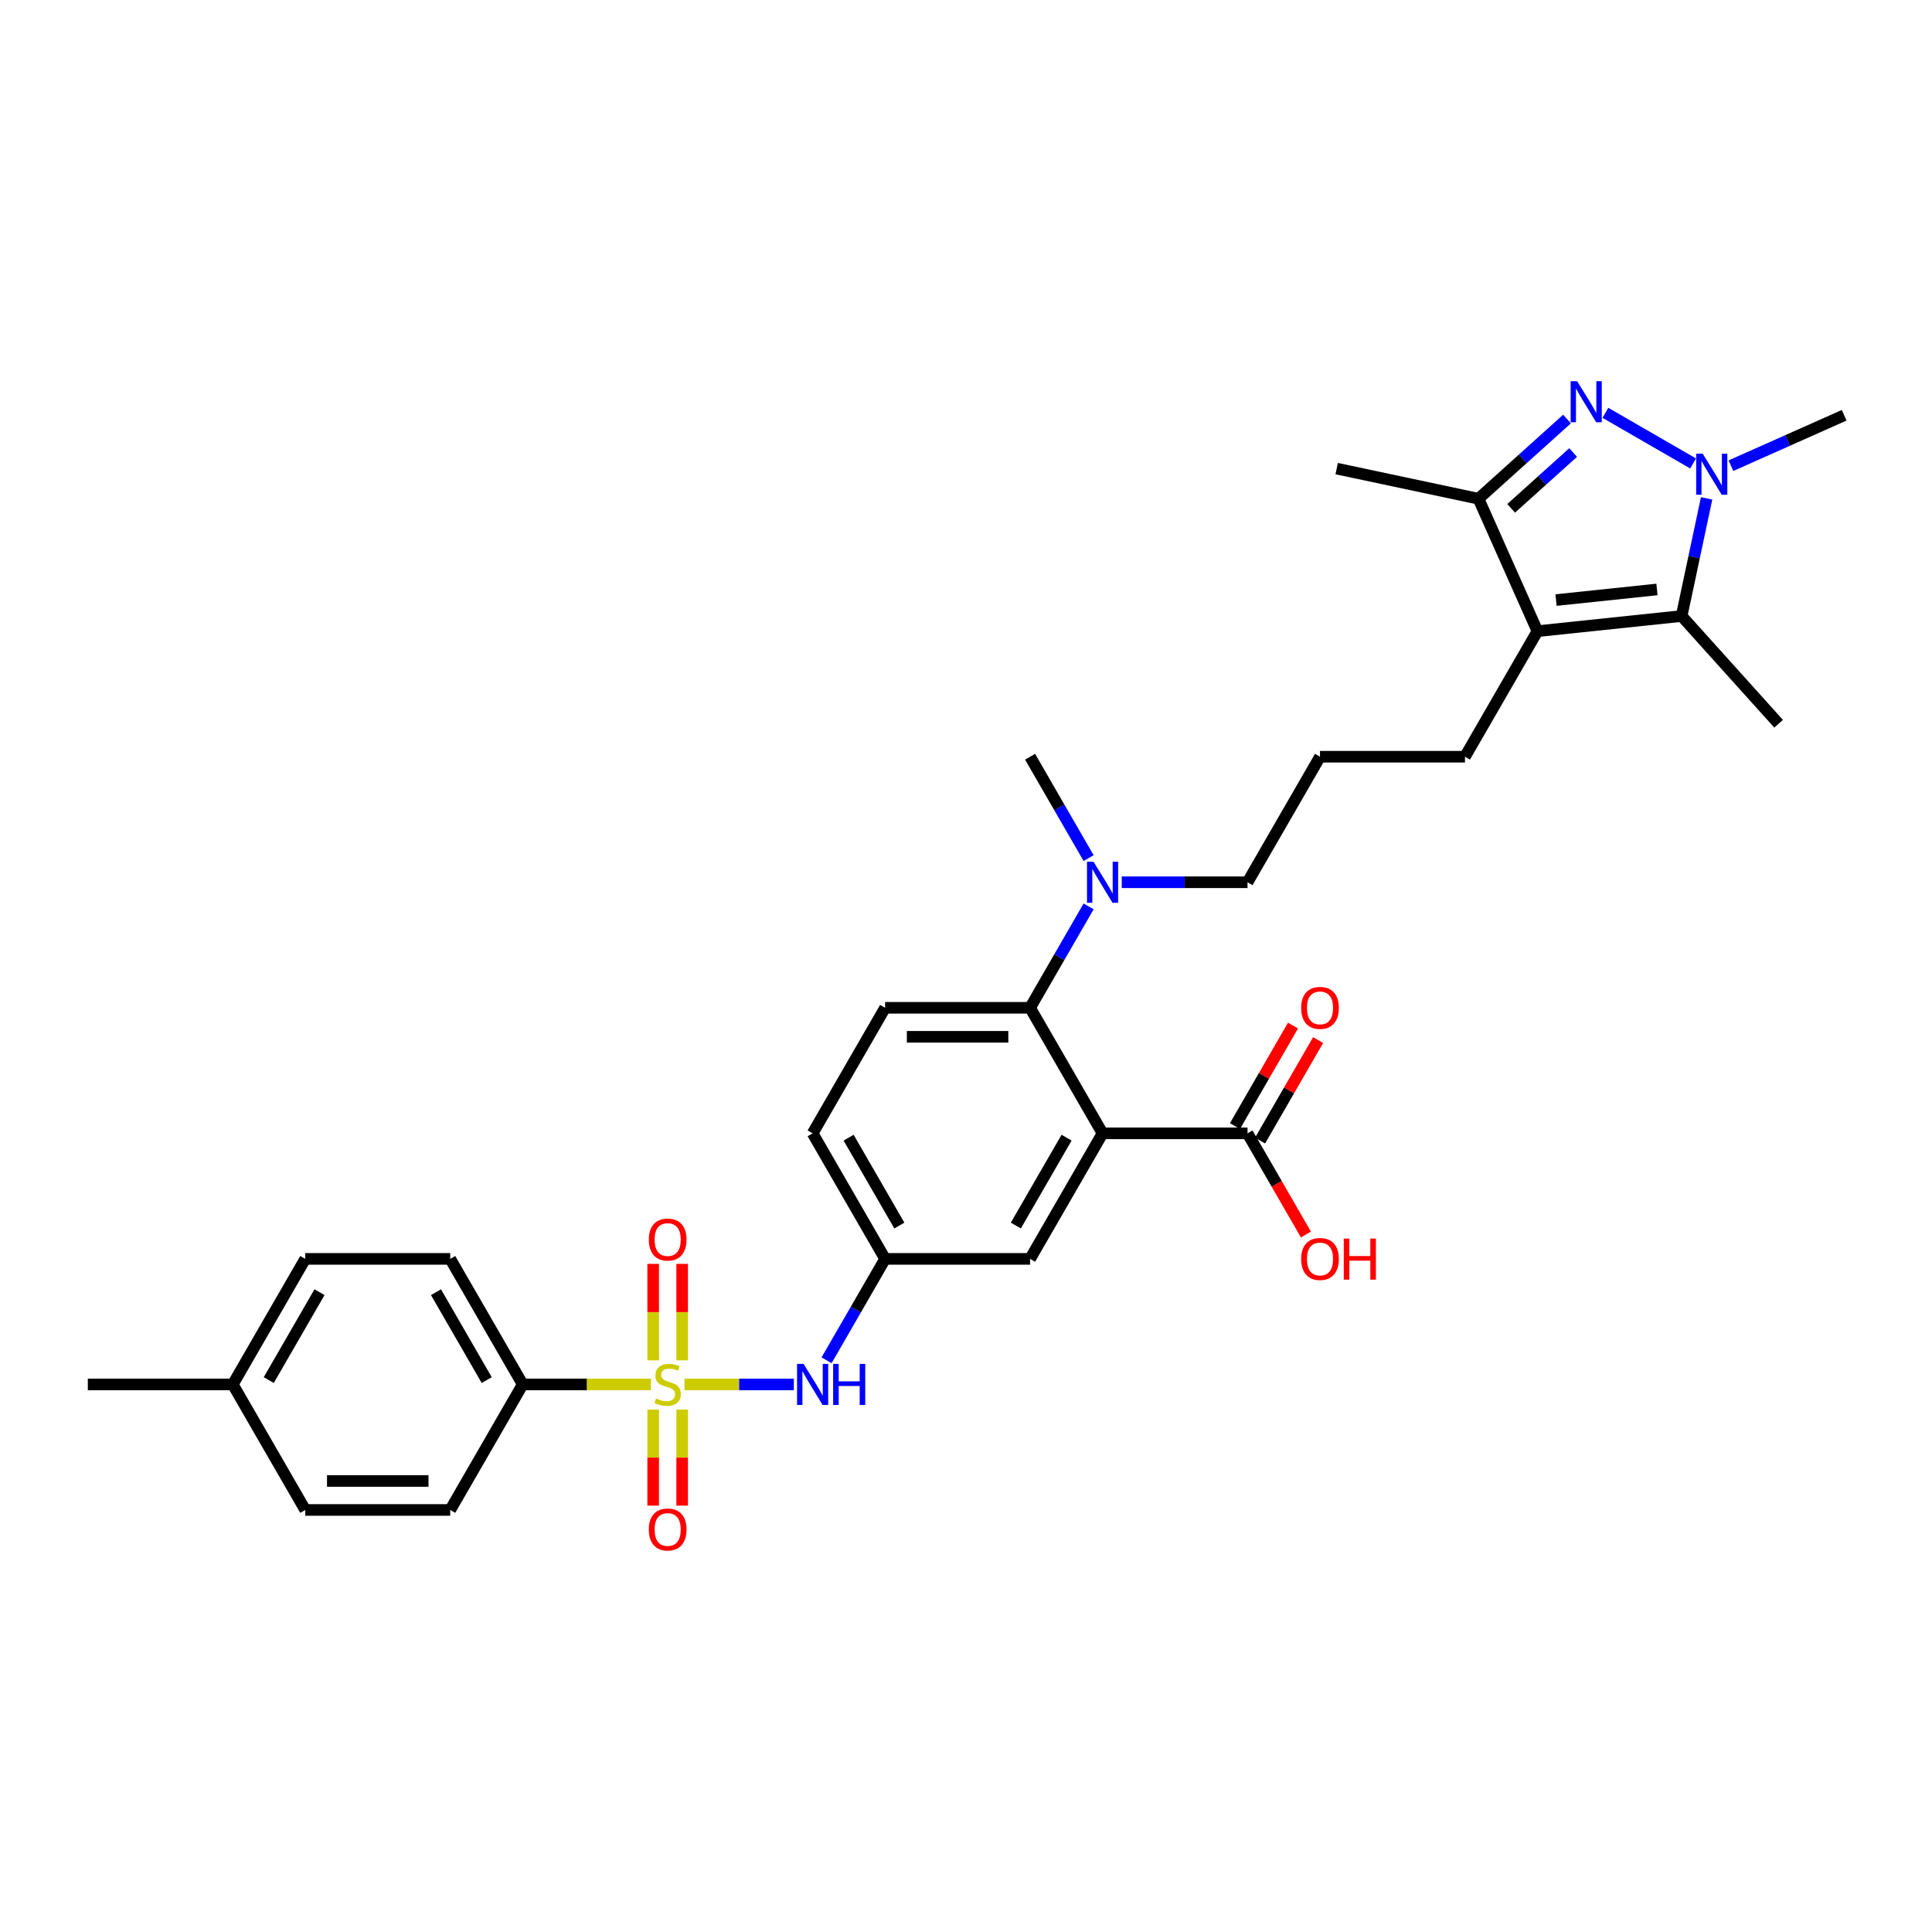 <?xml version='1.0' encoding='iso-8859-1'?>
<svg version='1.1' baseProfile='full'
              xmlns='http://www.w3.org/2000/svg'
                      xmlns:rdkit='http://www.rdkit.org/xml'
                      xmlns:xlink='http://www.w3.org/1999/xlink'
                  xml:space='preserve'
width='1000px' height='1000px' viewBox='0 0 1000 1000'>
<!-- END OF HEADER -->
<rect style='opacity:1.0;fill:#FFFFFF;stroke:none' width='1000' height='1000' x='0' y='0'> </rect>
<path class='bond-7' d='M 354.273,716.575 L 382.586,716.575' style='fill:none;fill-rule:evenodd;stroke:#CCCC00;stroke-width:6px;stroke-linecap:butt;stroke-linejoin:miter;stroke-opacity:1' />
<path class='bond-7' d='M 382.586,716.575 L 410.899,716.575' style='fill:none;fill-rule:evenodd;stroke:#0000FF;stroke-width:6px;stroke-linecap:butt;stroke-linejoin:miter;stroke-opacity:1' />
<path class='bond-9' d='M 336.895,716.575 L 303.724,716.575' style='fill:none;fill-rule:evenodd;stroke:#CCCC00;stroke-width:6px;stroke-linecap:butt;stroke-linejoin:miter;stroke-opacity:1' />
<path class='bond-9' d='M 303.724,716.575 L 270.552,716.575' style='fill:none;fill-rule:evenodd;stroke:#000000;stroke-width:6px;stroke-linecap:butt;stroke-linejoin:miter;stroke-opacity:1' />
<path class='bond-10' d='M 353.087,704.104 L 353.087,679.143' style='fill:none;fill-rule:evenodd;stroke:#CCCC00;stroke-width:6px;stroke-linecap:butt;stroke-linejoin:miter;stroke-opacity:1' />
<path class='bond-10' d='M 353.087,679.143 L 353.087,654.181' style='fill:none;fill-rule:evenodd;stroke:#FF0000;stroke-width:6px;stroke-linecap:butt;stroke-linejoin:miter;stroke-opacity:1' />
<path class='bond-10' d='M 338.081,704.104 L 338.081,679.143' style='fill:none;fill-rule:evenodd;stroke:#CCCC00;stroke-width:6px;stroke-linecap:butt;stroke-linejoin:miter;stroke-opacity:1' />
<path class='bond-10' d='M 338.081,679.143 L 338.081,654.181' style='fill:none;fill-rule:evenodd;stroke:#FF0000;stroke-width:6px;stroke-linecap:butt;stroke-linejoin:miter;stroke-opacity:1' />
<path class='bond-11' d='M 338.081,729.615 L 338.081,754.464' style='fill:none;fill-rule:evenodd;stroke:#CCCC00;stroke-width:6px;stroke-linecap:butt;stroke-linejoin:miter;stroke-opacity:1' />
<path class='bond-11' d='M 338.081,754.464 L 338.081,779.313' style='fill:none;fill-rule:evenodd;stroke:#FF0000;stroke-width:6px;stroke-linecap:butt;stroke-linejoin:miter;stroke-opacity:1' />
<path class='bond-11' d='M 353.087,729.615 L 353.087,754.464' style='fill:none;fill-rule:evenodd;stroke:#CCCC00;stroke-width:6px;stroke-linecap:butt;stroke-linejoin:miter;stroke-opacity:1' />
<path class='bond-11' d='M 353.087,754.464 L 353.087,779.313' style='fill:none;fill-rule:evenodd;stroke:#FF0000;stroke-width:6px;stroke-linecap:butt;stroke-linejoin:miter;stroke-opacity:1' />
<path class='bond-0' d='M 811.086,216.888 L 788.173,237.519' style='fill:none;fill-rule:evenodd;stroke:#0000FF;stroke-width:6px;stroke-linecap:butt;stroke-linejoin:miter;stroke-opacity:1' />
<path class='bond-0' d='M 788.173,237.519 L 765.26,258.149' style='fill:none;fill-rule:evenodd;stroke:#000000;stroke-width:6px;stroke-linecap:butt;stroke-linejoin:miter;stroke-opacity:1' />
<path class='bond-0' d='M 814.253,234.229 L 798.214,248.671' style='fill:none;fill-rule:evenodd;stroke:#0000FF;stroke-width:6px;stroke-linecap:butt;stroke-linejoin:miter;stroke-opacity:1' />
<path class='bond-0' d='M 798.214,248.671 L 782.175,263.112' style='fill:none;fill-rule:evenodd;stroke:#000000;stroke-width:6px;stroke-linecap:butt;stroke-linejoin:miter;stroke-opacity:1' />
<path class='bond-34' d='M 830.954,213.678 L 876.352,239.889' style='fill:none;fill-rule:evenodd;stroke:#0000FF;stroke-width:6px;stroke-linecap:butt;stroke-linejoin:miter;stroke-opacity:1' />
<path class='bond-1' d='M 883.343,257.959 L 876.871,288.406' style='fill:none;fill-rule:evenodd;stroke:#0000FF;stroke-width:6px;stroke-linecap:butt;stroke-linejoin:miter;stroke-opacity:1' />
<path class='bond-1' d='M 876.871,288.406 L 870.4,318.852' style='fill:none;fill-rule:evenodd;stroke:#000000;stroke-width:6px;stroke-linecap:butt;stroke-linejoin:miter;stroke-opacity:1' />
<path class='bond-22' d='M 895.934,241.036 L 925.24,227.988' style='fill:none;fill-rule:evenodd;stroke:#0000FF;stroke-width:6px;stroke-linecap:butt;stroke-linejoin:miter;stroke-opacity:1' />
<path class='bond-22' d='M 925.24,227.988 L 954.545,214.941' style='fill:none;fill-rule:evenodd;stroke:#000000;stroke-width:6px;stroke-linecap:butt;stroke-linejoin:miter;stroke-opacity:1' />
<path class='bond-2' d='M 570.681,586.615 L 533.165,651.595' style='fill:none;fill-rule:evenodd;stroke:#000000;stroke-width:6px;stroke-linecap:butt;stroke-linejoin:miter;stroke-opacity:1' />
<path class='bond-2' d='M 552.058,588.858 L 525.797,634.344' style='fill:none;fill-rule:evenodd;stroke:#000000;stroke-width:6px;stroke-linecap:butt;stroke-linejoin:miter;stroke-opacity:1' />
<path class='bond-8' d='M 570.681,586.615 L 645.714,586.615' style='fill:none;fill-rule:evenodd;stroke:#000000;stroke-width:6px;stroke-linecap:butt;stroke-linejoin:miter;stroke-opacity:1' />
<path class='bond-33' d='M 570.681,586.615 L 533.165,521.635' style='fill:none;fill-rule:evenodd;stroke:#000000;stroke-width:6px;stroke-linecap:butt;stroke-linejoin:miter;stroke-opacity:1' />
<path class='bond-3' d='M 795.778,326.695 L 758.262,391.675' style='fill:none;fill-rule:evenodd;stroke:#000000;stroke-width:6px;stroke-linecap:butt;stroke-linejoin:miter;stroke-opacity:1' />
<path class='bond-4' d='M 795.778,326.695 L 870.4,318.852' style='fill:none;fill-rule:evenodd;stroke:#000000;stroke-width:6px;stroke-linecap:butt;stroke-linejoin:miter;stroke-opacity:1' />
<path class='bond-4' d='M 805.403,310.594 L 857.638,305.104' style='fill:none;fill-rule:evenodd;stroke:#000000;stroke-width:6px;stroke-linecap:butt;stroke-linejoin:miter;stroke-opacity:1' />
<path class='bond-5' d='M 795.778,326.695 L 765.26,258.149' style='fill:none;fill-rule:evenodd;stroke:#000000;stroke-width:6px;stroke-linecap:butt;stroke-linejoin:miter;stroke-opacity:1' />
<path class='bond-23' d='M 870.4,318.852 L 920.606,374.612' style='fill:none;fill-rule:evenodd;stroke:#000000;stroke-width:6px;stroke-linecap:butt;stroke-linejoin:miter;stroke-opacity:1' />
<path class='bond-27' d='M 765.26,258.149 L 691.867,242.549' style='fill:none;fill-rule:evenodd;stroke:#000000;stroke-width:6px;stroke-linecap:butt;stroke-linejoin:miter;stroke-opacity:1' />
<path class='bond-6' d='M 533.165,521.635 L 458.133,521.635' style='fill:none;fill-rule:evenodd;stroke:#000000;stroke-width:6px;stroke-linecap:butt;stroke-linejoin:miter;stroke-opacity:1' />
<path class='bond-6' d='M 521.91,536.641 L 469.388,536.641' style='fill:none;fill-rule:evenodd;stroke:#000000;stroke-width:6px;stroke-linecap:butt;stroke-linejoin:miter;stroke-opacity:1' />
<path class='bond-14' d='M 533.165,521.635 L 548.315,495.395' style='fill:none;fill-rule:evenodd;stroke:#000000;stroke-width:6px;stroke-linecap:butt;stroke-linejoin:miter;stroke-opacity:1' />
<path class='bond-14' d='M 548.315,495.395 L 563.464,469.155' style='fill:none;fill-rule:evenodd;stroke:#0000FF;stroke-width:6px;stroke-linecap:butt;stroke-linejoin:miter;stroke-opacity:1' />
<path class='bond-15' d='M 427.834,704.074 L 442.983,677.834' style='fill:none;fill-rule:evenodd;stroke:#0000FF;stroke-width:6px;stroke-linecap:butt;stroke-linejoin:miter;stroke-opacity:1' />
<path class='bond-15' d='M 442.983,677.834 L 458.133,651.595' style='fill:none;fill-rule:evenodd;stroke:#000000;stroke-width:6px;stroke-linecap:butt;stroke-linejoin:miter;stroke-opacity:1' />
<path class='bond-16' d='M 652.212,590.366 L 667.231,564.352' style='fill:none;fill-rule:evenodd;stroke:#000000;stroke-width:6px;stroke-linecap:butt;stroke-linejoin:miter;stroke-opacity:1' />
<path class='bond-16' d='M 667.231,564.352 L 682.251,538.337' style='fill:none;fill-rule:evenodd;stroke:#FF0000;stroke-width:6px;stroke-linecap:butt;stroke-linejoin:miter;stroke-opacity:1' />
<path class='bond-16' d='M 639.216,582.863 L 654.235,556.848' style='fill:none;fill-rule:evenodd;stroke:#000000;stroke-width:6px;stroke-linecap:butt;stroke-linejoin:miter;stroke-opacity:1' />
<path class='bond-16' d='M 654.235,556.848 L 669.255,530.834' style='fill:none;fill-rule:evenodd;stroke:#FF0000;stroke-width:6px;stroke-linecap:butt;stroke-linejoin:miter;stroke-opacity:1' />
<path class='bond-21' d='M 645.714,586.615 L 660.829,612.794' style='fill:none;fill-rule:evenodd;stroke:#000000;stroke-width:6px;stroke-linecap:butt;stroke-linejoin:miter;stroke-opacity:1' />
<path class='bond-21' d='M 660.829,612.794 L 675.943,638.974' style='fill:none;fill-rule:evenodd;stroke:#FF0000;stroke-width:6px;stroke-linecap:butt;stroke-linejoin:miter;stroke-opacity:1' />
<path class='bond-17' d='M 270.552,716.575 L 233.036,651.595' style='fill:none;fill-rule:evenodd;stroke:#000000;stroke-width:6px;stroke-linecap:butt;stroke-linejoin:miter;stroke-opacity:1' />
<path class='bond-17' d='M 251.928,714.331 L 225.667,668.845' style='fill:none;fill-rule:evenodd;stroke:#000000;stroke-width:6px;stroke-linecap:butt;stroke-linejoin:miter;stroke-opacity:1' />
<path class='bond-18' d='M 270.552,716.575 L 233.036,781.555' style='fill:none;fill-rule:evenodd;stroke:#000000;stroke-width:6px;stroke-linecap:butt;stroke-linejoin:miter;stroke-opacity:1' />
<path class='bond-12' d='M 533.165,651.595 L 458.133,651.595' style='fill:none;fill-rule:evenodd;stroke:#000000;stroke-width:6px;stroke-linecap:butt;stroke-linejoin:miter;stroke-opacity:1' />
<path class='bond-13' d='M 458.133,521.635 L 420.617,586.615' style='fill:none;fill-rule:evenodd;stroke:#000000;stroke-width:6px;stroke-linecap:butt;stroke-linejoin:miter;stroke-opacity:1' />
<path class='bond-29' d='M 580.616,456.655 L 613.165,456.655' style='fill:none;fill-rule:evenodd;stroke:#0000FF;stroke-width:6px;stroke-linecap:butt;stroke-linejoin:miter;stroke-opacity:1' />
<path class='bond-29' d='M 613.165,456.655 L 645.714,456.655' style='fill:none;fill-rule:evenodd;stroke:#000000;stroke-width:6px;stroke-linecap:butt;stroke-linejoin:miter;stroke-opacity:1' />
<path class='bond-30' d='M 563.464,444.154 L 548.315,417.915' style='fill:none;fill-rule:evenodd;stroke:#0000FF;stroke-width:6px;stroke-linecap:butt;stroke-linejoin:miter;stroke-opacity:1' />
<path class='bond-30' d='M 548.315,417.915 L 533.165,391.675' style='fill:none;fill-rule:evenodd;stroke:#000000;stroke-width:6px;stroke-linecap:butt;stroke-linejoin:miter;stroke-opacity:1' />
<path class='bond-19' d='M 458.133,651.595 L 420.617,586.615' style='fill:none;fill-rule:evenodd;stroke:#000000;stroke-width:6px;stroke-linecap:butt;stroke-linejoin:miter;stroke-opacity:1' />
<path class='bond-19' d='M 465.501,634.344 L 439.24,588.858' style='fill:none;fill-rule:evenodd;stroke:#000000;stroke-width:6px;stroke-linecap:butt;stroke-linejoin:miter;stroke-opacity:1' />
<path class='bond-24' d='M 233.036,651.595 L 158.003,651.595' style='fill:none;fill-rule:evenodd;stroke:#000000;stroke-width:6px;stroke-linecap:butt;stroke-linejoin:miter;stroke-opacity:1' />
<path class='bond-25' d='M 233.036,781.555 L 158.003,781.555' style='fill:none;fill-rule:evenodd;stroke:#000000;stroke-width:6px;stroke-linecap:butt;stroke-linejoin:miter;stroke-opacity:1' />
<path class='bond-25' d='M 221.781,766.548 L 169.258,766.548' style='fill:none;fill-rule:evenodd;stroke:#000000;stroke-width:6px;stroke-linecap:butt;stroke-linejoin:miter;stroke-opacity:1' />
<path class='bond-20' d='M 758.262,391.675 L 683.23,391.675' style='fill:none;fill-rule:evenodd;stroke:#000000;stroke-width:6px;stroke-linecap:butt;stroke-linejoin:miter;stroke-opacity:1' />
<path class='bond-32' d='M 158.003,651.595 L 120.487,716.575' style='fill:none;fill-rule:evenodd;stroke:#000000;stroke-width:6px;stroke-linecap:butt;stroke-linejoin:miter;stroke-opacity:1' />
<path class='bond-32' d='M 165.372,668.845 L 139.11,714.331' style='fill:none;fill-rule:evenodd;stroke:#000000;stroke-width:6px;stroke-linecap:butt;stroke-linejoin:miter;stroke-opacity:1' />
<path class='bond-26' d='M 158.003,781.555 L 120.487,716.575' style='fill:none;fill-rule:evenodd;stroke:#000000;stroke-width:6px;stroke-linecap:butt;stroke-linejoin:miter;stroke-opacity:1' />
<path class='bond-31' d='M 120.487,716.575 L 45.455,716.575' style='fill:none;fill-rule:evenodd;stroke:#000000;stroke-width:6px;stroke-linecap:butt;stroke-linejoin:miter;stroke-opacity:1' />
<path class='bond-28' d='M 683.23,391.675 L 645.714,456.655' style='fill:none;fill-rule:evenodd;stroke:#000000;stroke-width:6px;stroke-linecap:butt;stroke-linejoin:miter;stroke-opacity:1' />
<path  class='atom-0' d='M 339.582 723.868
Q 339.822 723.958, 340.812 724.378
Q 341.802 724.798, 342.883 725.068
Q 343.993 725.308, 345.074 725.308
Q 347.085 725.308, 348.255 724.348
Q 349.426 723.357, 349.426 721.647
Q 349.426 720.476, 348.826 719.756
Q 348.255 719.036, 347.355 718.645
Q 346.454 718.255, 344.954 717.805
Q 343.063 717.235, 341.923 716.695
Q 340.812 716.154, 340.002 715.014
Q 339.221 713.873, 339.221 711.953
Q 339.221 709.281, 341.022 707.631
Q 342.853 705.98, 346.454 705.98
Q 348.916 705.98, 351.707 707.151
L 351.016 709.461
Q 348.465 708.411, 346.545 708.411
Q 344.474 708.411, 343.333 709.281
Q 342.193 710.122, 342.223 711.592
Q 342.223 712.733, 342.793 713.423
Q 343.393 714.114, 344.234 714.504
Q 345.104 714.894, 346.545 715.344
Q 348.465 715.944, 349.606 716.545
Q 350.746 717.145, 351.557 718.375
Q 352.397 719.576, 352.397 721.647
Q 352.397 724.588, 350.416 726.179
Q 348.465 727.739, 345.194 727.739
Q 343.303 727.739, 341.863 727.319
Q 340.452 726.929, 338.771 726.239
L 339.582 723.868
' fill='#CCCC00'/>
<path  class='atom-1' d='M 816.323 197.318
L 823.286 208.573
Q 823.976 209.684, 825.087 211.694
Q 826.197 213.705, 826.257 213.825
L 826.257 197.318
L 829.078 197.318
L 829.078 218.567
L 826.167 218.567
L 818.694 206.262
Q 817.824 204.821, 816.893 203.171
Q 815.993 201.52, 815.723 201.01
L 815.723 218.567
L 812.962 218.567
L 812.962 197.318
L 816.323 197.318
' fill='#0000FF'/>
<path  class='atom-2' d='M 881.303 234.834
L 888.266 246.089
Q 888.956 247.2, 890.067 249.211
Q 891.177 251.222, 891.237 251.342
L 891.237 234.834
L 894.058 234.834
L 894.058 256.084
L 891.147 256.084
L 883.674 243.778
Q 882.804 242.338, 881.873 240.687
Q 880.973 239.036, 880.703 238.526
L 880.703 256.084
L 877.941 256.084
L 877.941 234.834
L 881.303 234.834
' fill='#0000FF'/>
<path  class='atom-8' d='M 415.919 705.95
L 422.882 717.205
Q 423.573 718.315, 424.683 720.326
Q 425.794 722.337, 425.854 722.457
L 425.854 705.95
L 428.675 705.95
L 428.675 727.199
L 425.764 727.199
L 418.291 714.894
Q 417.42 713.453, 416.49 711.803
Q 415.589 710.152, 415.319 709.642
L 415.319 727.199
L 412.558 727.199
L 412.558 705.95
L 415.919 705.95
' fill='#0000FF'/>
<path  class='atom-8' d='M 431.226 705.95
L 434.107 705.95
L 434.107 714.984
L 444.972 714.984
L 444.972 705.95
L 447.853 705.95
L 447.853 727.199
L 444.972 727.199
L 444.972 717.385
L 434.107 717.385
L 434.107 727.199
L 431.226 727.199
L 431.226 705.95
' fill='#0000FF'/>
<path  class='atom-11' d='M 335.83 641.602
Q 335.83 636.5, 338.351 633.649
Q 340.872 630.798, 345.584 630.798
Q 350.296 630.798, 352.817 633.649
Q 355.338 636.5, 355.338 641.602
Q 355.338 646.764, 352.787 649.706
Q 350.236 652.617, 345.584 652.617
Q 340.902 652.617, 338.351 649.706
Q 335.83 646.794, 335.83 641.602
M 345.584 650.216
Q 348.826 650.216, 350.566 648.055
Q 352.337 645.864, 352.337 641.602
Q 352.337 637.43, 350.566 635.329
Q 348.826 633.199, 345.584 633.199
Q 342.343 633.199, 340.572 635.299
Q 338.831 637.4, 338.831 641.602
Q 338.831 645.894, 340.572 648.055
Q 342.343 650.216, 345.584 650.216
' fill='#FF0000'/>
<path  class='atom-12' d='M 335.83 791.667
Q 335.83 786.565, 338.351 783.714
Q 340.872 780.862, 345.584 780.862
Q 350.296 780.862, 352.817 783.714
Q 355.338 786.565, 355.338 791.667
Q 355.338 796.829, 352.787 799.77
Q 350.236 802.682, 345.584 802.682
Q 340.902 802.682, 338.351 799.77
Q 335.83 796.859, 335.83 791.667
M 345.584 800.281
Q 348.826 800.281, 350.566 798.12
Q 352.337 795.929, 352.337 791.667
Q 352.337 787.495, 350.566 785.394
Q 348.826 783.263, 345.584 783.263
Q 342.343 783.263, 340.572 785.364
Q 338.831 787.465, 338.831 791.667
Q 338.831 795.959, 340.572 798.12
Q 342.343 800.281, 345.584 800.281
' fill='#FF0000'/>
<path  class='atom-15' d='M 565.984 446.03
L 572.947 457.285
Q 573.638 458.395, 574.748 460.406
Q 575.859 462.417, 575.919 462.537
L 575.919 446.03
L 578.74 446.03
L 578.74 467.279
L 575.829 467.279
L 568.355 454.974
Q 567.485 453.533, 566.555 451.883
Q 565.654 450.232, 565.384 449.722
L 565.384 467.279
L 562.623 467.279
L 562.623 446.03
L 565.984 446.03
' fill='#0000FF'/>
<path  class='atom-17' d='M 673.476 521.695
Q 673.476 516.593, 675.997 513.741
Q 678.518 510.89, 683.23 510.89
Q 687.942 510.89, 690.463 513.741
Q 692.984 516.593, 692.984 521.695
Q 692.984 526.857, 690.433 529.798
Q 687.882 532.709, 683.23 532.709
Q 678.548 532.709, 675.997 529.798
Q 673.476 526.887, 673.476 521.695
M 683.23 530.308
Q 686.471 530.308, 688.212 528.148
Q 689.983 525.957, 689.983 521.695
Q 689.983 517.523, 688.212 515.422
Q 686.471 513.291, 683.23 513.291
Q 679.988 513.291, 678.218 515.392
Q 676.477 517.493, 676.477 521.695
Q 676.477 525.987, 678.218 528.148
Q 679.988 530.308, 683.23 530.308
' fill='#FF0000'/>
<path  class='atom-22' d='M 673.476 651.655
Q 673.476 646.552, 675.997 643.701
Q 678.518 640.85, 683.23 640.85
Q 687.942 640.85, 690.463 643.701
Q 692.984 646.552, 692.984 651.655
Q 692.984 656.817, 690.433 659.758
Q 687.882 662.669, 683.23 662.669
Q 678.548 662.669, 675.997 659.758
Q 673.476 656.847, 673.476 651.655
M 683.23 660.268
Q 686.471 660.268, 688.212 658.107
Q 689.983 655.916, 689.983 651.655
Q 689.983 647.483, 688.212 645.382
Q 686.471 643.251, 683.23 643.251
Q 679.988 643.251, 678.218 645.352
Q 676.477 647.453, 676.477 651.655
Q 676.477 655.946, 678.218 658.107
Q 679.988 660.268, 683.23 660.268
' fill='#FF0000'/>
<path  class='atom-22' d='M 695.535 641.09
L 698.416 641.09
L 698.416 650.124
L 709.281 650.124
L 709.281 641.09
L 712.162 641.09
L 712.162 662.339
L 709.281 662.339
L 709.281 652.525
L 698.416 652.525
L 698.416 662.339
L 695.535 662.339
L 695.535 641.09
' fill='#FF0000'/>
</svg>
